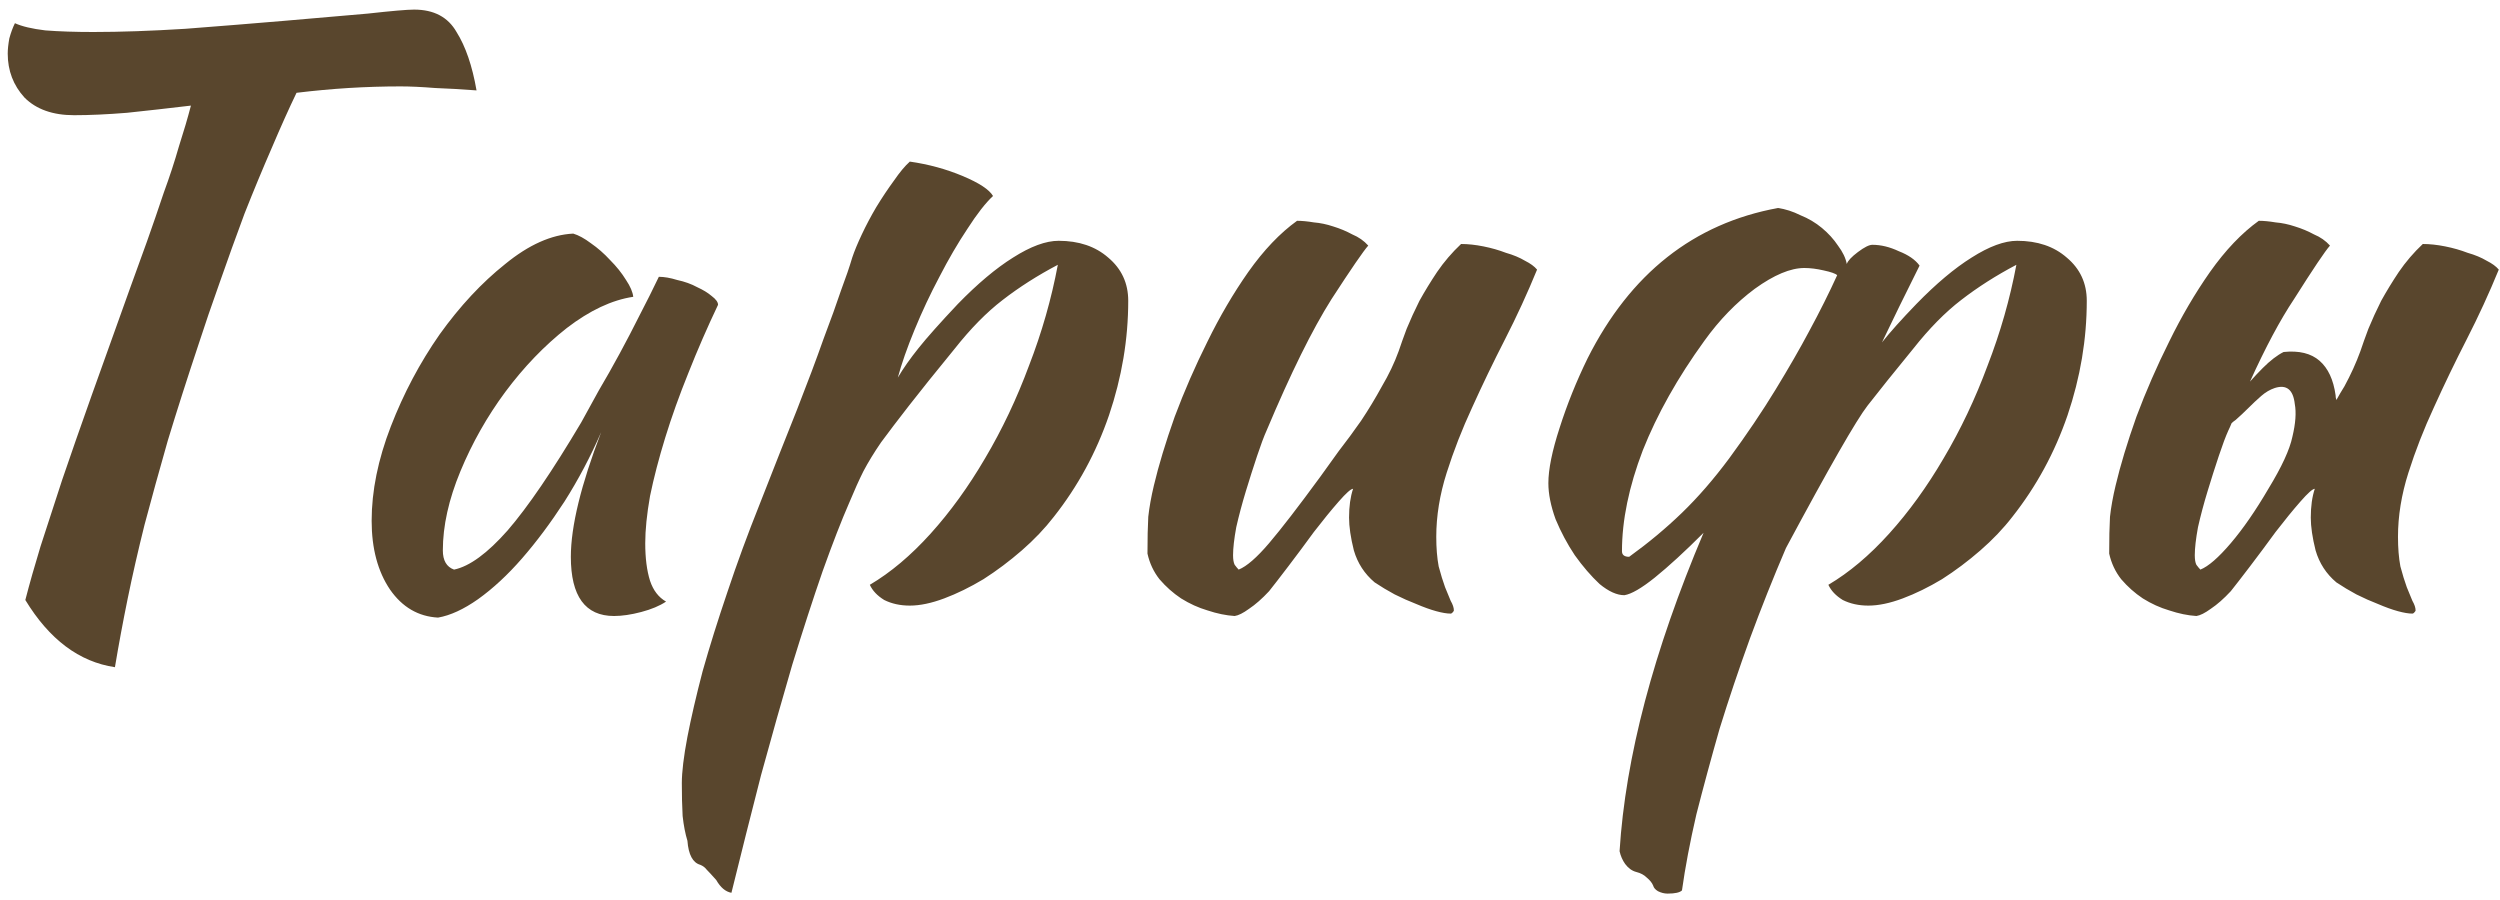 <?xml version="1.0" encoding="UTF-8"?> <svg xmlns="http://www.w3.org/2000/svg" width="175" height="63" viewBox="0 0 175 63" fill="none"> <path d="M5.189 8.064C3.696 8.064 2.539 7.653 1.717 6.832C0.933 5.973 0.541 4.947 0.541 3.752C0.541 3.453 0.579 3.099 0.653 2.688C0.765 2.277 0.896 1.923 1.045 1.624C1.531 1.848 2.24 2.016 3.173 2.128C4.144 2.203 5.264 2.24 6.533 2.24C8.437 2.24 10.584 2.165 12.973 2.016C15.4 1.829 17.715 1.643 19.917 1.456C22.12 1.269 24.061 1.101 25.741 0.952C27.421 0.765 28.504 0.672 28.989 0.672C30.371 0.672 31.36 1.195 31.957 2.24C32.592 3.248 33.059 4.611 33.357 6.328C32.387 6.253 31.416 6.197 30.445 6.16C29.512 6.085 28.709 6.048 28.037 6.048C26.843 6.048 25.629 6.085 24.397 6.16C23.203 6.235 21.989 6.347 20.757 6.496C20.235 7.579 19.656 8.867 19.021 10.36C18.387 11.816 17.752 13.347 17.117 14.952C16.52 16.557 15.941 18.163 15.381 19.768C14.821 21.336 14.336 22.755 13.925 24.024C13.104 26.488 12.376 28.765 11.741 30.856C11.144 32.947 10.603 34.907 10.117 36.736C9.669 38.528 9.277 40.245 8.941 41.888C8.605 43.531 8.307 45.136 8.045 46.704C5.544 46.331 3.453 44.763 1.773 42C2.072 40.843 2.427 39.592 2.837 38.248C3.285 36.867 3.789 35.317 4.349 33.6C4.947 31.845 5.637 29.867 6.421 27.664C7.205 25.461 8.101 22.96 9.109 20.16C9.483 19.115 9.875 18.032 10.285 16.912C10.696 15.755 11.088 14.616 11.461 13.496C11.872 12.376 12.227 11.293 12.525 10.248C12.861 9.203 13.141 8.251 13.365 7.392C11.797 7.579 10.304 7.747 8.885 7.896C7.504 8.008 6.272 8.064 5.189 8.064ZM46.119 19.376C46.492 19.376 46.922 19.451 47.407 19.6C47.93 19.712 48.397 19.88 48.807 20.104C49.218 20.291 49.554 20.496 49.815 20.72C50.114 20.944 50.263 21.149 50.263 21.336C49.517 22.904 48.826 24.491 48.191 26.096C47.556 27.664 47.015 29.176 46.567 30.632C46.119 32.088 45.764 33.451 45.503 34.72C45.279 35.989 45.167 37.091 45.167 38.024C45.167 39.069 45.279 39.947 45.503 40.656C45.727 41.328 46.1 41.813 46.623 42.112C46.175 42.411 45.596 42.653 44.887 42.84C44.178 43.027 43.543 43.12 42.983 43.12C40.967 43.12 39.959 41.739 39.959 38.976C39.959 36.848 40.669 33.936 42.087 30.24C41.34 31.957 40.482 33.581 39.511 35.112C38.541 36.605 37.551 37.931 36.543 39.088C35.535 40.245 34.508 41.197 33.463 41.944C32.455 42.653 31.522 43.083 30.663 43.232C29.282 43.157 28.162 42.504 27.303 41.272C26.445 40.003 26.015 38.397 26.015 36.456C26.015 34.365 26.463 32.163 27.359 29.848C28.255 27.533 29.394 25.387 30.775 23.408C32.194 21.429 33.724 19.787 35.367 18.48C37.01 17.136 38.596 16.427 40.127 16.352C40.501 16.464 40.911 16.688 41.359 17.024C41.844 17.36 42.292 17.752 42.703 18.2C43.151 18.648 43.525 19.115 43.823 19.6C44.122 20.048 44.29 20.44 44.327 20.776C42.834 21 41.285 21.728 39.679 22.96C38.111 24.192 36.674 25.685 35.367 27.44C34.098 29.157 33.053 31.005 32.231 32.984C31.41 34.963 30.999 36.811 30.999 38.528C30.999 39.237 31.261 39.685 31.783 39.872C32.866 39.648 34.117 38.733 35.535 37.128C36.954 35.485 38.671 32.965 40.687 29.568C41.06 28.896 41.471 28.149 41.919 27.328C42.404 26.507 42.89 25.648 43.375 24.752C43.861 23.856 44.327 22.96 44.775 22.064C45.261 21.131 45.709 20.235 46.119 19.376ZM49.016 60.536C48.493 60.387 48.194 59.827 48.12 58.856C47.971 58.371 47.858 57.792 47.784 57.12C47.746 56.448 47.728 55.683 47.728 54.824C47.728 54.04 47.858 52.957 48.12 51.576C48.381 50.232 48.736 48.701 49.184 46.984C49.669 45.267 50.248 43.419 50.92 41.44C51.592 39.424 52.339 37.389 53.16 35.336C54.168 32.76 55.045 30.539 55.792 28.672C56.538 26.768 57.154 25.125 57.64 23.744C58.163 22.363 58.573 21.224 58.872 20.328C59.208 19.432 59.469 18.667 59.656 18.032C59.805 17.584 60.029 17.043 60.328 16.408C60.627 15.773 60.962 15.139 61.336 14.504C61.746 13.832 62.157 13.216 62.568 12.656C62.978 12.059 63.352 11.611 63.688 11.312C64.995 11.499 66.227 11.835 67.384 12.32C68.541 12.805 69.251 13.272 69.512 13.72C68.989 14.205 68.392 14.971 67.72 16.016C67.048 17.024 66.394 18.144 65.76 19.376C65.125 20.571 64.546 21.803 64.024 23.072C63.501 24.341 63.109 25.461 62.848 26.432C63.221 25.797 63.706 25.107 64.304 24.36C64.901 23.613 65.816 22.587 67.048 21.28C68.429 19.861 69.717 18.779 70.912 18.032C72.144 17.248 73.208 16.856 74.104 16.856C75.522 16.856 76.68 17.248 77.576 18.032C78.509 18.816 78.976 19.824 78.976 21.056C78.976 23.744 78.528 26.413 77.632 29.064C76.736 31.677 75.448 34.048 73.768 36.176C73.133 36.997 72.386 37.781 71.528 38.528C70.669 39.275 69.773 39.947 68.84 40.544C67.906 41.104 66.992 41.552 66.096 41.888C65.2 42.224 64.397 42.392 63.688 42.392C63.016 42.392 62.419 42.261 61.896 42C61.41 41.701 61.075 41.347 60.888 40.936C62.344 40.077 63.763 38.883 65.144 37.352C66.525 35.821 67.794 34.067 68.952 32.088C70.147 30.072 71.173 27.907 72.032 25.592C72.928 23.277 73.6 20.925 74.048 18.536C72.629 19.283 71.341 20.104 70.184 21C69.064 21.859 67.944 22.997 66.824 24.416C65.48 26.059 64.416 27.384 63.632 28.392C62.848 29.4 62.194 30.259 61.672 30.968C61.187 31.677 60.776 32.349 60.44 32.984C60.141 33.581 59.805 34.328 59.432 35.224C58.909 36.419 58.293 38.005 57.584 39.984C56.912 41.925 56.203 44.109 55.456 46.536C54.746 48.963 54.019 51.539 53.272 54.264C52.562 57.027 51.872 59.771 51.2 62.496C50.789 62.421 50.434 62.123 50.136 61.6C49.837 61.264 49.613 61.021 49.464 60.872C49.352 60.723 49.203 60.611 49.016 60.536ZM96.227 40.768C95.517 40.171 95.032 39.424 94.77 38.528C94.546 37.632 94.434 36.867 94.434 36.232C94.434 35.448 94.528 34.776 94.715 34.216C94.565 34.216 94.229 34.515 93.707 35.112C93.184 35.709 92.605 36.419 91.971 37.24C91.373 38.061 90.776 38.864 90.178 39.648C89.581 40.432 89.133 41.011 88.835 41.384C88.349 41.907 87.882 42.317 87.434 42.616C87.024 42.915 86.688 43.083 86.427 43.12C85.829 43.083 85.195 42.952 84.522 42.728C83.888 42.541 83.272 42.261 82.674 41.888C82.115 41.515 81.611 41.067 81.162 40.544C80.752 40.021 80.472 39.424 80.323 38.752C80.323 37.707 80.341 36.848 80.379 36.176C80.453 35.504 80.584 34.776 80.77 33.992C81.106 32.573 81.592 30.968 82.227 29.176C82.898 27.384 83.664 25.629 84.522 23.912C85.381 22.157 86.333 20.533 87.379 19.04C88.461 17.509 89.6 16.315 90.794 15.456C91.13 15.456 91.522 15.493 91.971 15.568C92.418 15.605 92.867 15.699 93.314 15.848C93.8 15.997 94.248 16.184 94.659 16.408C95.106 16.595 95.48 16.856 95.778 17.192C95.442 17.565 94.584 18.816 93.203 20.944C91.859 23.072 90.347 26.133 88.666 30.128C88.48 30.539 88.256 31.136 87.995 31.92C87.733 32.704 87.472 33.525 87.21 34.384C86.949 35.243 86.725 36.083 86.538 36.904C86.389 37.725 86.314 38.379 86.314 38.864C86.314 39.163 86.352 39.387 86.427 39.536C86.538 39.685 86.632 39.797 86.707 39.872C87.266 39.648 87.976 39.032 88.835 38.024C89.693 37.016 90.888 35.467 92.418 33.376C92.792 32.853 93.221 32.256 93.707 31.584C94.229 30.912 94.752 30.203 95.275 29.456C95.797 28.672 96.282 27.869 96.731 27.048C97.216 26.227 97.608 25.405 97.906 24.584C98.056 24.136 98.243 23.613 98.466 23.016C98.728 22.381 99.026 21.728 99.362 21.056C99.736 20.384 100.147 19.712 100.595 19.04C101.08 18.331 101.64 17.677 102.275 17.08C102.76 17.08 103.283 17.136 103.842 17.248C104.403 17.36 104.925 17.509 105.411 17.696C105.933 17.845 106.381 18.032 106.755 18.256C107.128 18.443 107.408 18.648 107.595 18.872C106.923 20.515 106.176 22.139 105.355 23.744C104.533 25.349 103.768 26.936 103.059 28.504C102.349 30.035 101.752 31.565 101.267 33.096C100.781 34.627 100.539 36.12 100.539 37.576C100.539 38.36 100.595 39.051 100.707 39.648C100.856 40.208 101.005 40.693 101.155 41.104C101.304 41.477 101.435 41.795 101.547 42.056C101.696 42.317 101.771 42.541 101.771 42.728C101.771 42.765 101.733 42.821 101.659 42.896C101.621 42.933 101.584 42.952 101.547 42.952C101.285 42.952 100.949 42.896 100.539 42.784C100.128 42.672 99.661 42.504 99.138 42.28C98.653 42.093 98.149 41.869 97.626 41.608C97.141 41.347 96.674 41.067 96.227 40.768ZM121.042 32.088C122.274 30.408 123.357 28.803 124.29 27.272C125.224 25.741 126.008 24.379 126.642 23.184C127.389 21.803 128.042 20.496 128.602 19.264C128.49 19.152 128.173 19.04 127.65 18.928C127.165 18.816 126.717 18.76 126.306 18.76C125.336 18.76 124.178 19.245 122.834 20.216C121.528 21.187 120.352 22.4 119.306 23.856C117.44 26.432 116.002 28.989 114.994 31.528C114.024 34.067 113.538 36.419 113.538 38.584C113.538 38.845 113.706 38.976 114.042 38.976C115.386 38.005 116.618 36.979 117.738 35.896C118.858 34.813 119.96 33.544 121.042 32.088ZM125.018 38.36C124.122 40.451 123.282 42.56 122.498 44.688C121.714 46.853 121.005 48.963 120.37 51.016C119.773 53.107 119.232 55.104 118.746 57.008C118.298 58.949 117.962 60.723 117.738 62.328C117.589 62.477 117.253 62.552 116.73 62.552C116.506 62.552 116.282 62.496 116.058 62.384C115.872 62.272 115.76 62.141 115.722 61.992C115.648 61.805 115.498 61.619 115.274 61.432C115.088 61.245 114.845 61.115 114.546 61.04C114.248 60.965 113.986 60.779 113.762 60.48C113.576 60.219 113.445 59.92 113.37 59.584C113.781 53.013 115.741 45.584 119.25 37.296C117.944 38.603 116.805 39.648 115.834 40.432C114.901 41.179 114.192 41.589 113.706 41.664C113.184 41.664 112.605 41.403 111.97 40.88C111.373 40.32 110.794 39.648 110.234 38.864C109.712 38.08 109.264 37.24 108.89 36.344C108.554 35.411 108.386 34.571 108.386 33.824C108.386 32.853 108.648 31.565 109.17 29.96C109.693 28.317 110.346 26.693 111.13 25.088C114.117 19.152 118.56 15.643 124.458 14.56C124.981 14.635 125.504 14.803 126.026 15.064C126.586 15.288 127.09 15.587 127.538 15.96C127.986 16.333 128.36 16.744 128.658 17.192C128.994 17.64 129.2 18.069 129.274 18.48C129.349 18.256 129.61 17.976 130.058 17.64C130.506 17.304 130.842 17.136 131.066 17.136C131.664 17.136 132.28 17.285 132.914 17.584C133.586 17.845 134.072 18.181 134.37 18.592C133.362 20.608 132.485 22.4 131.738 23.968C132.298 23.259 133.101 22.363 134.146 21.28C135.528 19.861 136.816 18.779 138.01 18.032C139.242 17.248 140.306 16.856 141.202 16.856C142.621 16.856 143.778 17.248 144.674 18.032C145.608 18.816 146.074 19.824 146.074 21.056C146.074 23.744 145.626 26.413 144.73 29.064C143.834 31.677 142.546 34.048 140.866 36.176C140.232 36.997 139.485 37.781 138.626 38.528C137.768 39.275 136.872 39.947 135.938 40.544C135.005 41.104 134.09 41.552 133.194 41.888C132.298 42.224 131.496 42.392 130.786 42.392C130.114 42.392 129.517 42.261 128.994 42C128.509 41.701 128.173 41.347 127.986 40.936C129.442 40.077 130.861 38.883 132.242 37.352C133.624 35.821 134.893 34.067 136.05 32.088C137.245 30.072 138.272 27.907 139.13 25.592C140.026 23.277 140.698 20.925 141.146 18.536C139.728 19.283 138.44 20.104 137.282 21C136.162 21.859 135.042 22.997 133.922 24.416C132.578 26.059 131.514 27.384 130.73 28.392C129.946 29.4 128.042 32.723 125.018 38.36ZM158.787 34.216C159.72 32.685 160.28 31.472 160.467 30.576C160.691 29.643 160.747 28.877 160.635 28.28C160.523 27.272 160.056 26.899 159.235 27.16C158.899 27.272 158.581 27.459 158.283 27.72C157.984 27.981 157.685 28.261 157.387 28.56C157.088 28.859 156.789 29.139 156.491 29.4C156.379 29.475 156.285 29.549 156.211 29.624C156.136 29.811 156.061 29.979 155.987 30.128C155.8 30.539 155.576 31.136 155.315 31.92C155.053 32.704 154.792 33.525 154.531 34.384C154.269 35.243 154.045 36.083 153.859 36.904C153.709 37.725 153.635 38.379 153.635 38.864C153.635 39.163 153.672 39.387 153.747 39.536C153.859 39.685 153.952 39.797 154.027 39.872C154.587 39.648 155.296 39.032 156.155 38.024C157.013 37.016 157.891 35.747 158.787 34.216ZM157.499 26.712C157.797 26.376 158.096 26.059 158.395 25.76C158.917 25.237 159.403 24.864 159.851 24.64C160.933 24.528 161.773 24.733 162.371 25.256C162.968 25.779 163.341 26.581 163.491 27.664C163.491 27.776 163.509 27.888 163.547 28C163.733 27.664 163.92 27.347 164.107 27.048C164.555 26.227 164.928 25.405 165.227 24.584C165.376 24.136 165.563 23.613 165.787 23.016C166.048 22.381 166.347 21.728 166.683 21.056C167.056 20.384 167.467 19.712 167.915 19.04C168.4 18.331 168.96 17.677 169.595 17.08C170.08 17.08 170.603 17.136 171.163 17.248C171.723 17.36 172.245 17.509 172.731 17.696C173.253 17.845 173.701 18.032 174.075 18.256C174.448 18.443 174.728 18.648 174.915 18.872C174.243 20.515 173.496 22.139 172.675 23.744C171.853 25.349 171.088 26.936 170.379 28.504C169.669 30.035 169.072 31.565 168.587 33.096C168.101 34.627 167.859 36.12 167.859 37.576C167.859 38.36 167.915 39.051 168.027 39.648C168.176 40.208 168.325 40.693 168.475 41.104C168.624 41.477 168.755 41.795 168.867 42.056C169.016 42.317 169.091 42.541 169.091 42.728C169.091 42.765 169.053 42.821 168.979 42.896C168.941 42.933 168.904 42.952 168.867 42.952C168.605 42.952 168.269 42.896 167.859 42.784C167.448 42.672 166.981 42.504 166.459 42.28C165.973 42.093 165.469 41.869 164.947 41.608C164.461 41.347 163.995 41.067 163.547 40.768C162.837 40.171 162.352 39.424 162.091 38.528C161.867 37.632 161.755 36.867 161.755 36.232C161.755 35.448 161.848 34.776 162.035 34.216C161.885 34.216 161.549 34.515 161.027 35.112C160.504 35.709 159.925 36.419 159.291 37.24C158.693 38.061 158.096 38.864 157.499 39.648C156.901 40.432 156.453 41.011 156.155 41.384C155.669 41.907 155.203 42.317 154.755 42.616C154.344 42.915 154.008 43.083 153.747 43.12C153.149 43.083 152.515 42.952 151.843 42.728C151.208 42.541 150.592 42.261 149.995 41.888C149.435 41.515 148.931 41.067 148.483 40.544C148.072 40.021 147.792 39.424 147.643 38.752C147.643 37.707 147.661 36.848 147.699 36.176C147.773 35.504 147.904 34.776 148.091 33.992C148.427 32.573 148.912 30.968 149.547 29.176C150.219 27.384 150.984 25.629 151.843 23.912C152.701 22.157 153.653 20.533 154.699 19.04C155.781 17.509 156.92 16.315 158.115 15.456C158.451 15.456 158.843 15.493 159.291 15.568C159.739 15.605 160.187 15.699 160.635 15.848C161.12 15.997 161.568 16.184 161.979 16.408C162.427 16.595 162.8 16.856 163.099 17.192C162.763 17.565 161.923 18.816 160.579 20.944C159.608 22.4 158.581 24.323 157.499 26.712Z" fill="#59462D"></path> </svg> 